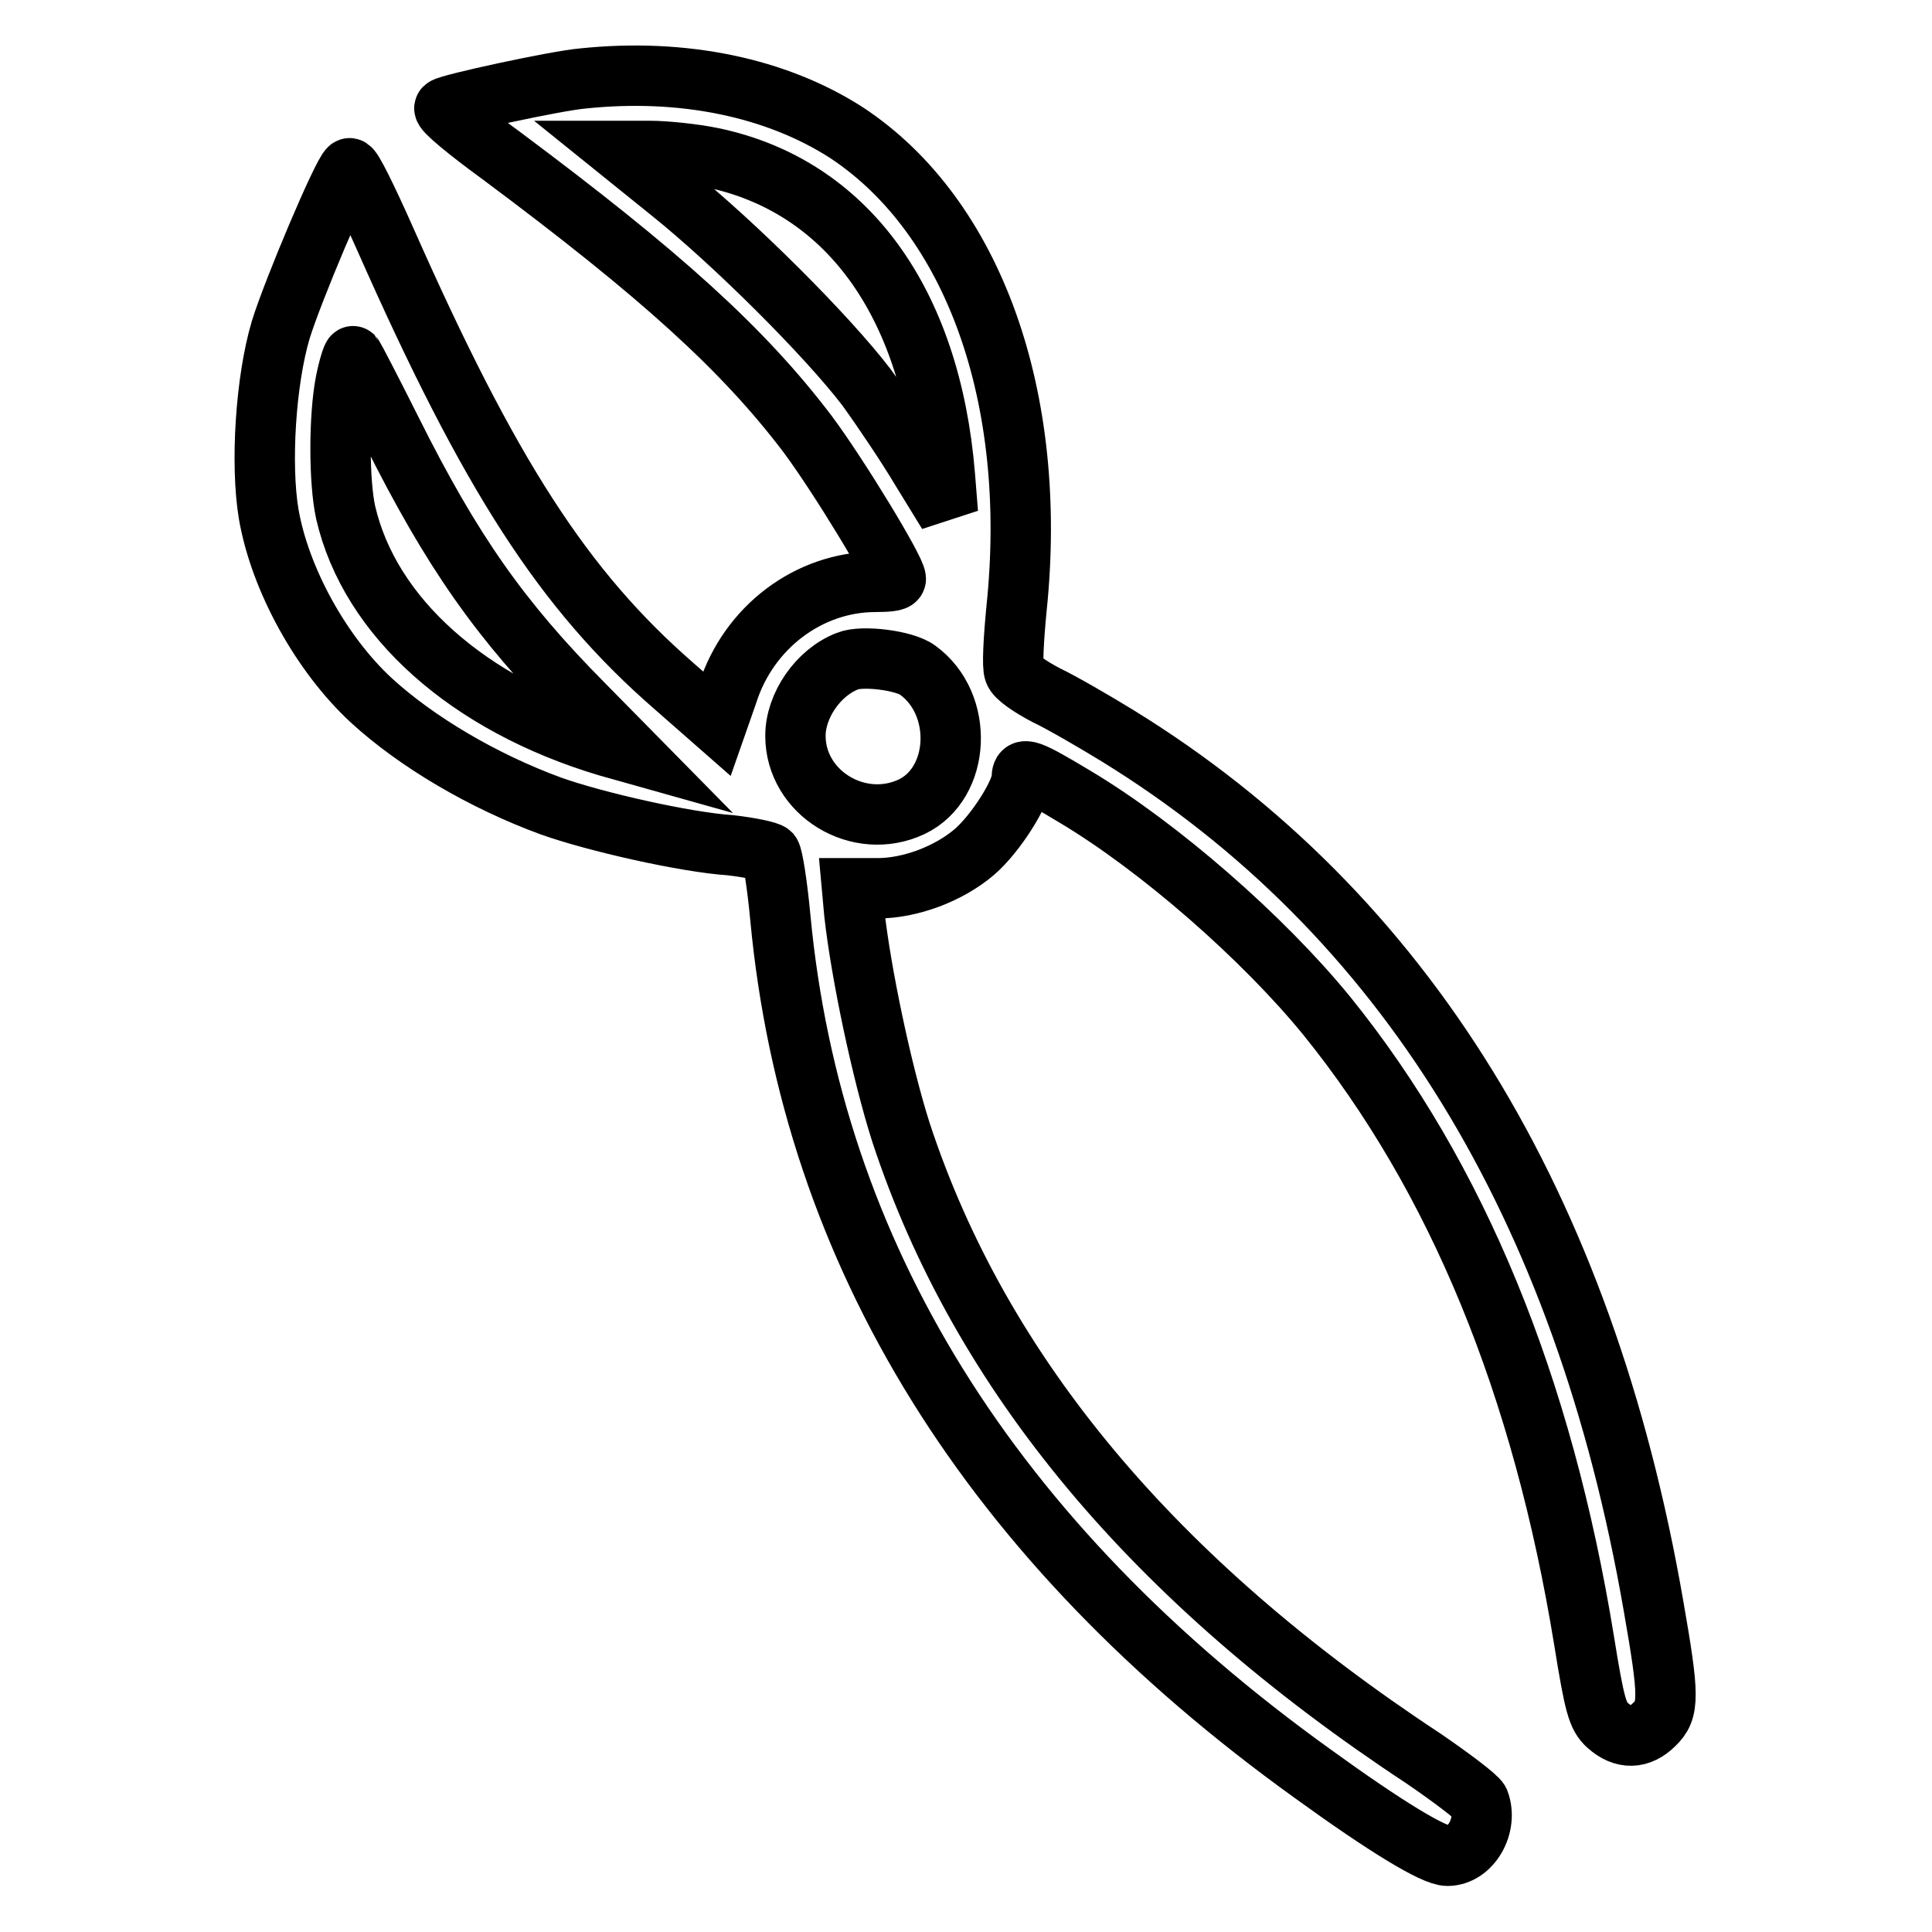 <?xml version="1.0" encoding="utf-8"?>
<!-- Svg Vector Icons : http://www.onlinewebfonts.com/icon -->
<!DOCTYPE svg PUBLIC "-//W3C//DTD SVG 1.1//EN" "http://www.w3.org/Graphics/SVG/1.1/DTD/svg11.dtd">
<svg version="1.1" xmlns="http://www.w3.org/2000/svg" xmlns:xlink="http://www.w3.org/1999/xlink" x="0px" y="0px" viewBox="0 0 256 256" enable-background="new 0 0 256 256" xml:space="preserve">
<g><g><g><path stroke-width="8" fill-opacity="0" stroke="#000000"  d="M77.2,10.4c-3.5,0.3-17.8,3.4-18.3,3.9c-0.3,0.3,3.1,3.1,7.5,6.3c21.2,15.8,32.1,25.7,40.6,36.9c4.1,5.5,11.7,18,11.7,19.2c0,0.3-1.2,0.4-2.7,0.4c-8.8,0-16.8,6-19.6,14.8L95,95.9l-5.7-5C74.7,78.2,64.9,63,51.1,31.8c-2.4-5.4-4.5-9.7-4.8-9.5c-0.9,0.6-7.5,16.2-9.1,21.4c-2,6.7-2.7,17.8-1.6,24.4c1.5,8.7,7,18.6,13.6,24.7c6,5.5,14.8,10.7,23.8,14c5.9,2.1,17.8,4.8,23.8,5.2c2.6,0.3,5,0.8,5.3,1.1c0.3,0.4,0.9,4.2,1.3,8.5c4.2,44.6,27.8,82.7,70.5,113.4c9.8,7.1,16.1,10.9,17.9,10.9c3.1,0,5.4-4,4.2-7.2c-0.3-0.6-3.6-3.1-7.4-5.7c-35.7-23.5-58.7-51-69.2-82.9c-2.5-7.8-5.3-21-6.2-29.1l-0.3-3.3h3.4c4.3,0,9.4-1.9,12.8-4.8c2.8-2.4,6.3-7.9,6.3-9.9c0-1.4,0.8-1.2,7.1,2.6c11.2,6.7,24.9,18.7,33.3,29c17.3,21.4,28.6,49,34.1,82.8c1.4,8.7,1.8,10,3.1,11.2c2.1,1.9,4.3,1.8,6.2-0.1c2-1.9,2-3.7-0.1-15.7c-9.2-53.1-33-91.9-71-115.3c-3.1-1.9-7.4-4.4-9.5-5.4c-2.1-1.1-4-2.4-4.2-3.1c-0.3-0.6-0.1-4.3,0.3-8.4c2.9-27.9-5.7-51.9-22.5-63C102.9,11.6,90.5,9,77.2,10.4z M94.4,20.9c17.7,3.7,28.9,19,30.8,42.1l0.4,5l-3.5-5.7c-1.9-3.2-5.2-8.1-7.3-11c-5.2-6.8-17.4-19-26-25.9L82.1,20h4C88.2,20,92,20.4,94.4,20.9z M51.9,57.1c8,16,14.4,25.1,25.4,36.2l6.4,6.5l-3.2-0.9c-18.4-5.5-31.5-17.1-34.7-31c-0.9-4.1-0.9-12.7,0-17.3c0.4-2,0.9-3.5,1-3.4C46.9,47.3,49.2,51.7,51.9,57.1z M121.6,88.8c6.2,4.5,5.7,15-0.8,18.1c-7,3.3-15.4-1.8-15.4-9.4c0-4,3-8.4,6.9-9.9C114.2,86.8,119.9,87.5,121.6,88.8z"/></g></g></g>
</svg>